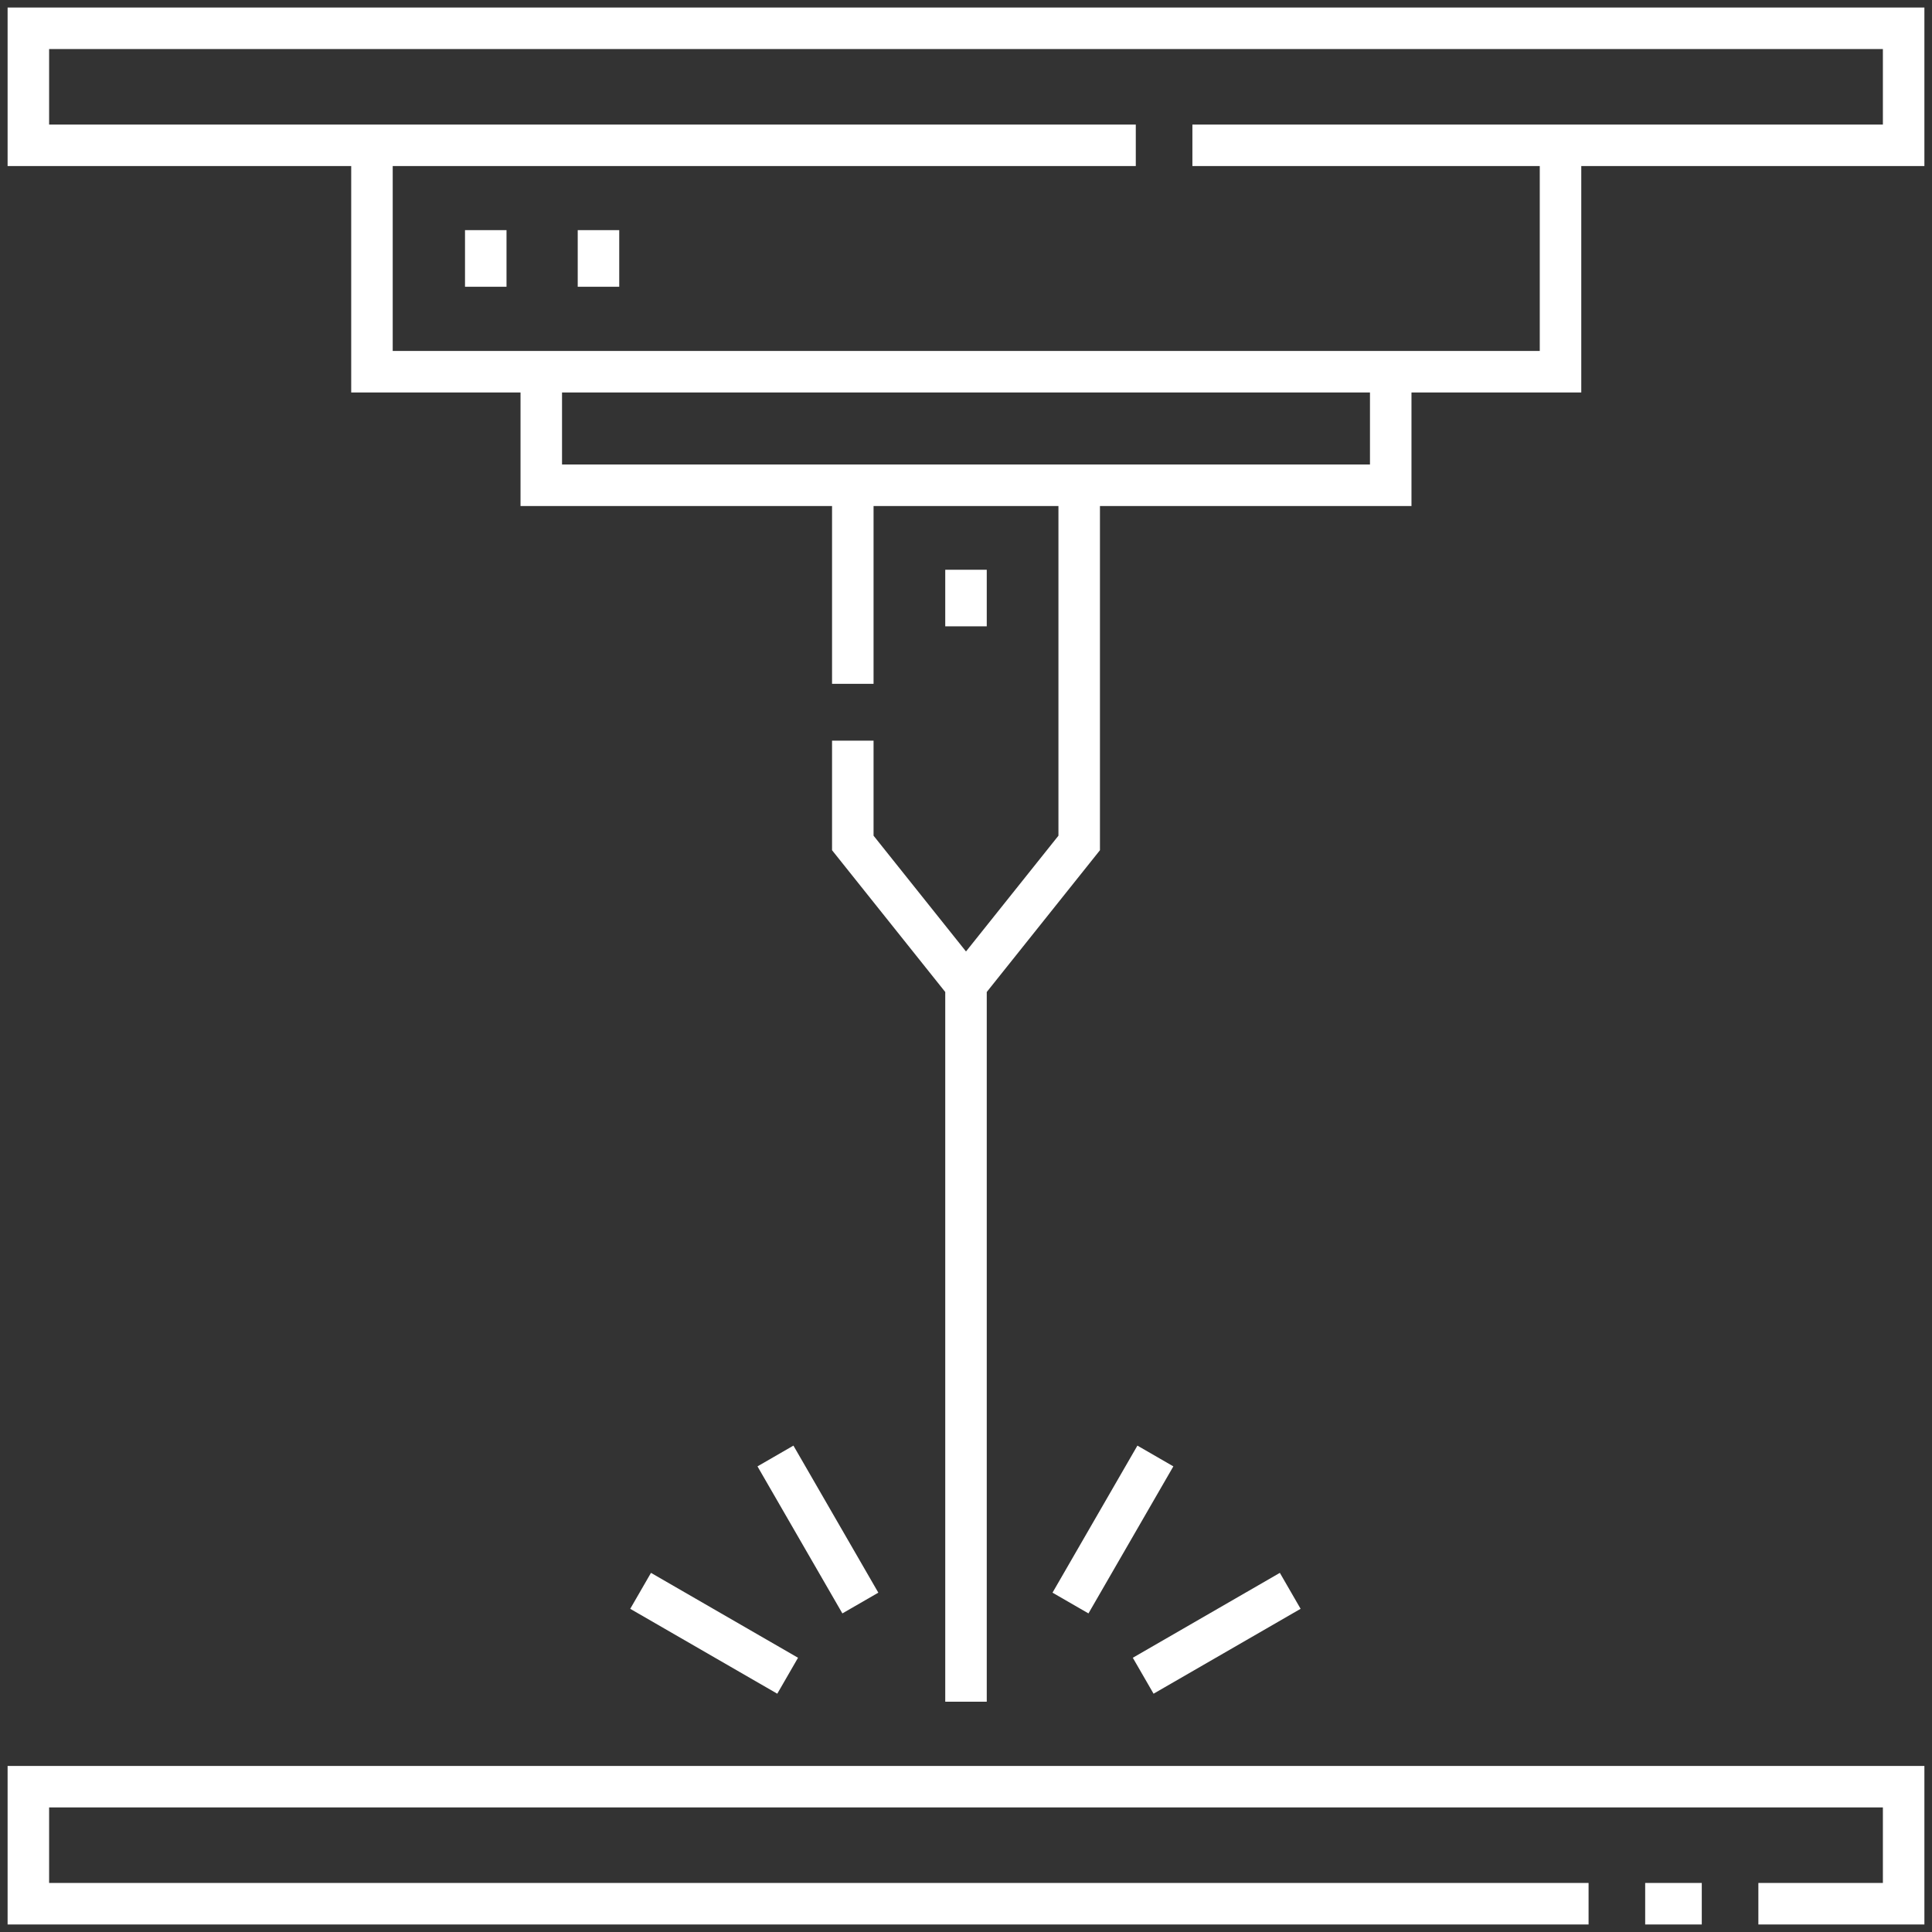 <svg xmlns="http://www.w3.org/2000/svg" version="1.1" xmlns:xlink="http://www.w3.org/1999/xlink" width="512" height="512" x="0" y="0" viewBox="0 0 512.032 512.032" style="enable-background:new 0 0 512 512" xml:space="preserve" class=""><rect x="0" y="0" width="512.032" height="512.032" fill="#333333" stroke="none"/><g><path d="M301.016 38.511H7.516V7.5h497v31.011h-188.5M421.016 504.532H7.516v-31.011h497v31.011h-38.5M451.016 504.532h-15M98.58 38.511v60h315v-60M143.452 98.511v30.095H368.58V98.511M128.739 61v15M158.612 61v15M226.016 196.298v27.109l30 37.574 30-37.574v-94.801M226.016 128.606v52.628M256.016 260.981V451M228.017 424.848l-22.5-38.971M208.75 444.115l-38.971-22.5M283.707 424.848l22.5-38.971M302.974 444.115l38.971-22.5M256.016 151v15" style="stroke-miterlimit: 10;" fill="none" stroke="#FFFFFF" stroke-width="11px" stroke-miterlimit="10" data-original="#000000" opacity="1"></path></g></svg>